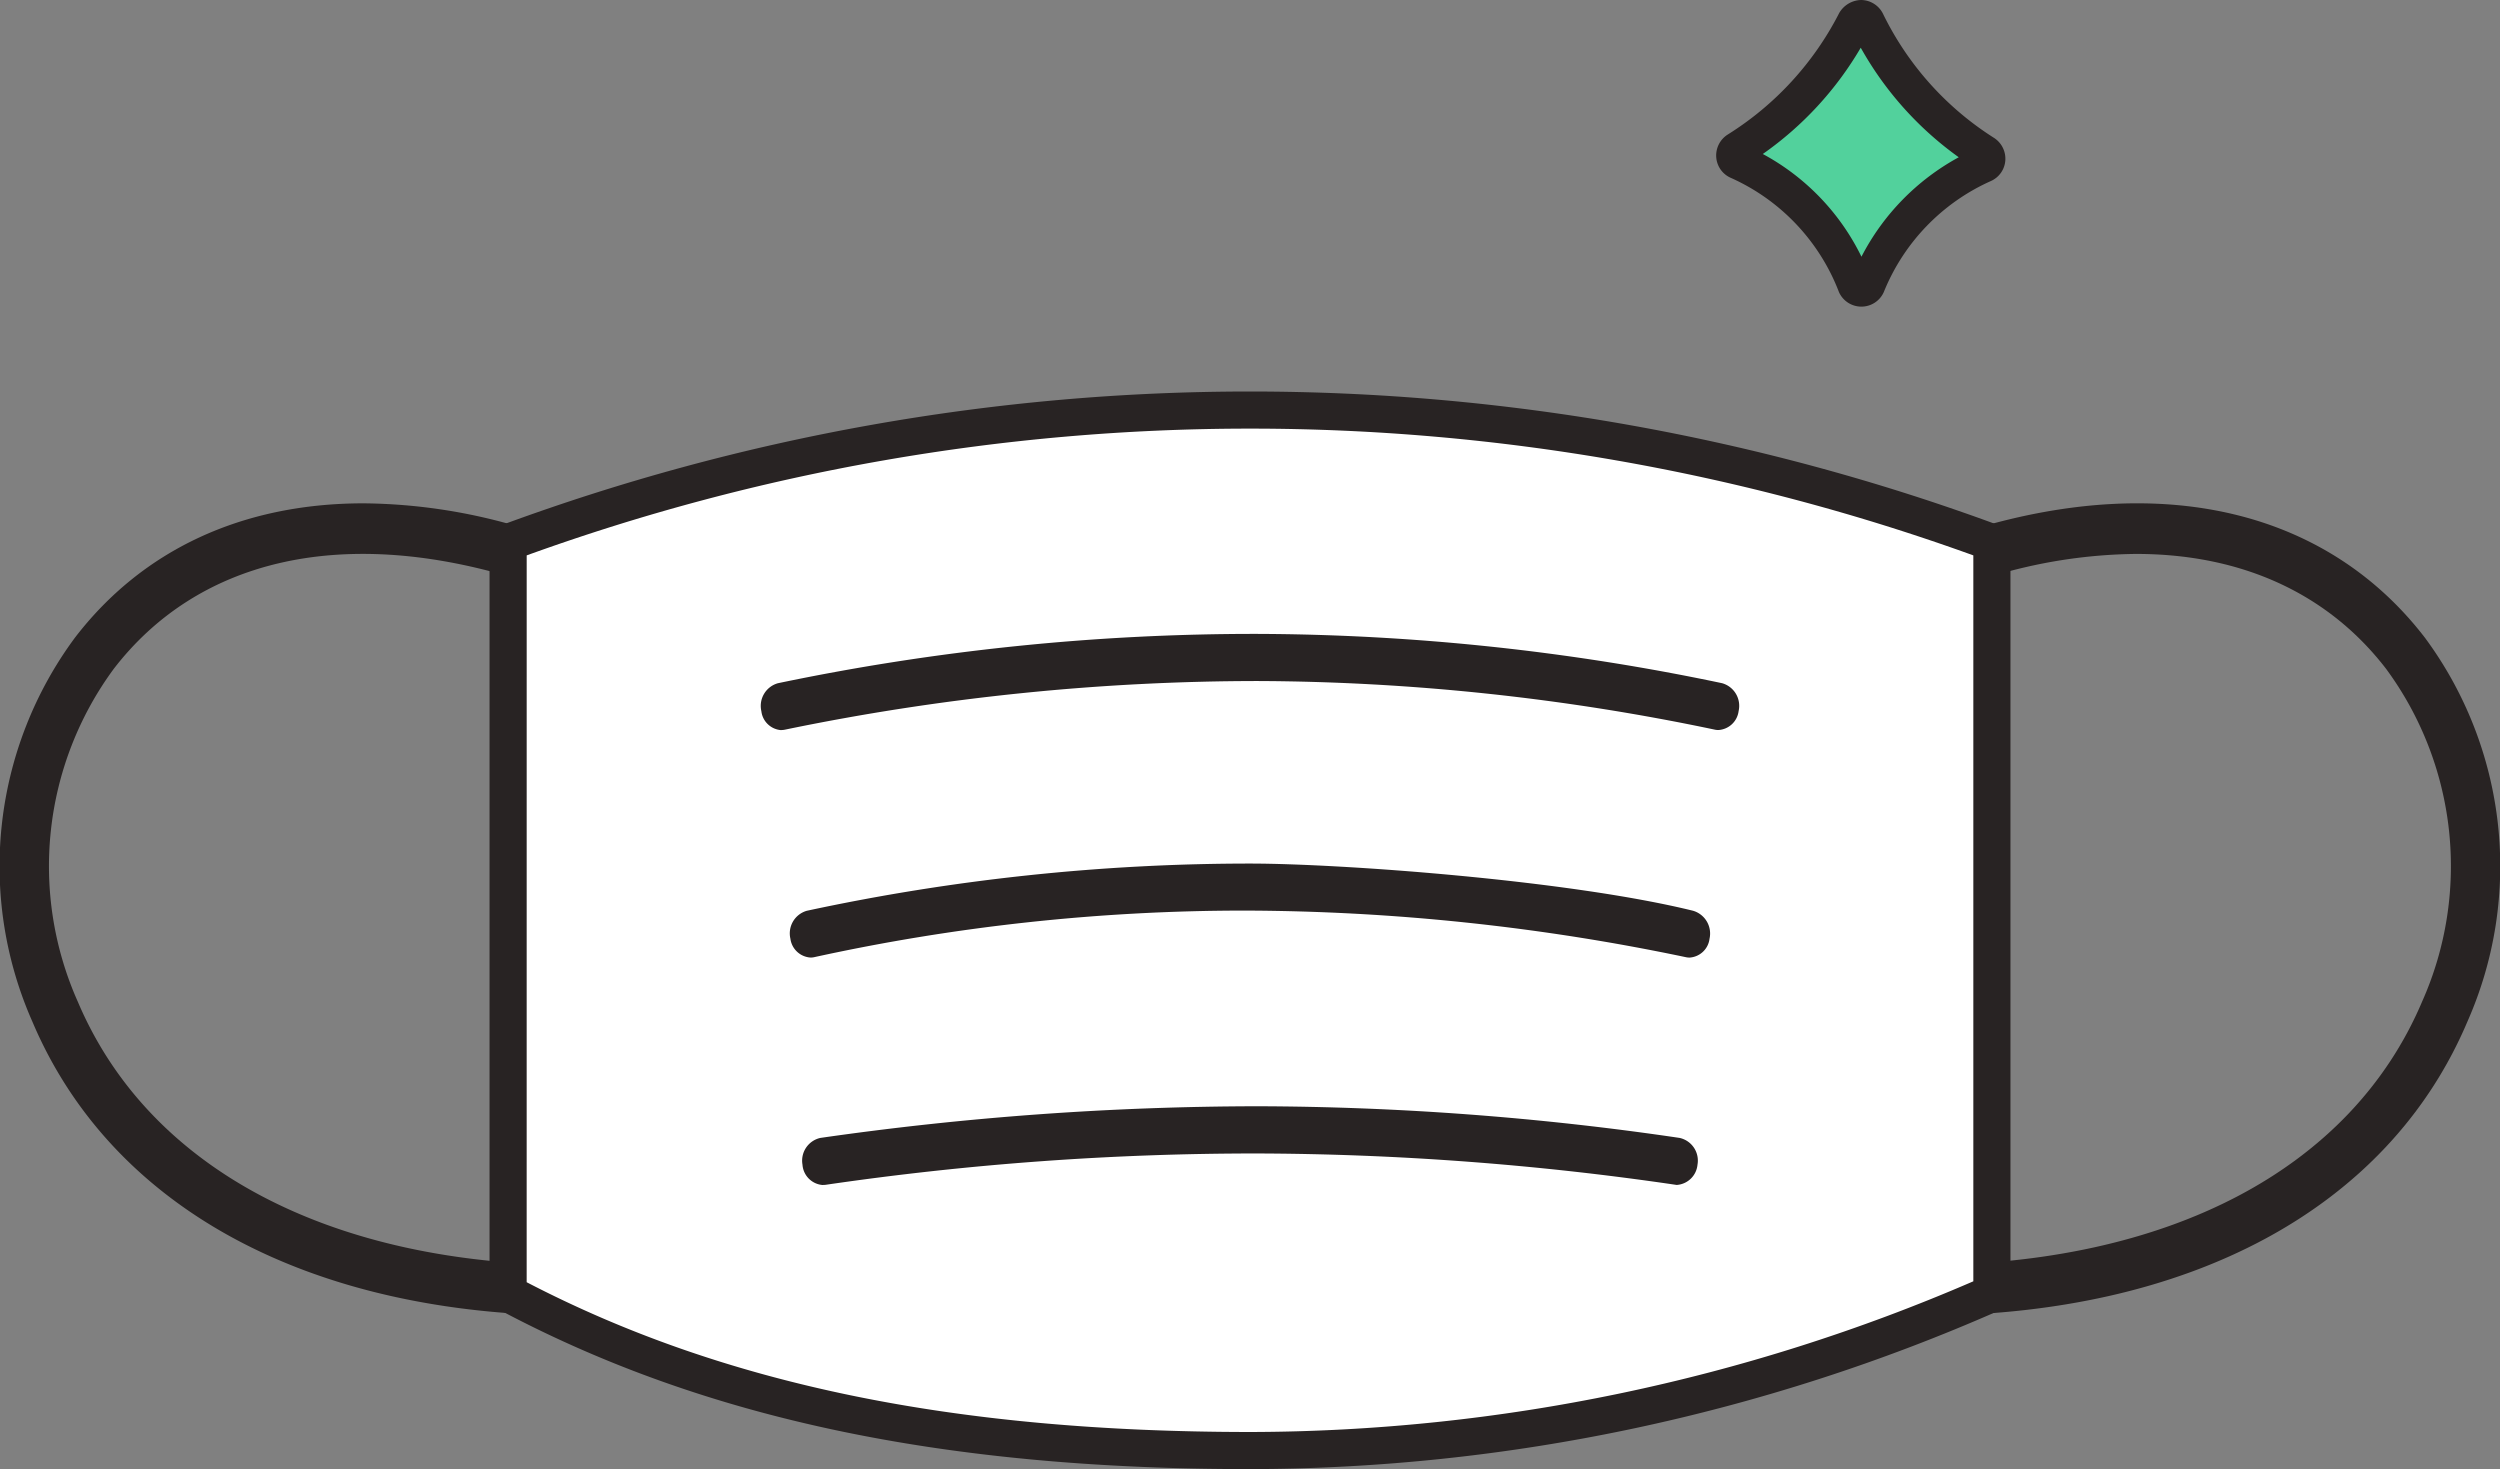 <svg xmlns="http://www.w3.org/2000/svg" xmlns:xlink="http://www.w3.org/1999/xlink" width="115.267" height="67.737" viewBox="0 0 115.267 67.737">
  <rect x="0" y="0" width="115.267" height="67.737" fill="#808080" stroke="none"/>
  <defs>
    <clipPath id="clip-path">
      <rect id="長方形_1178" data-name="長方形 1178" width="115.267" height="67.737" transform="translate(0 0)" fill="none"/>
    </clipPath>
  </defs>
  <g id="グループ_409" data-name="グループ 409" transform="translate(0 0)">
    <g id="グループ_408" data-name="グループ 408" clip-path="url(#clip-path)">
      <path id="パス_41224" data-name="パス 41224" d="M26.649,58.332c-11.38,0-19.784-4.425-23.059-12.141A15.348,15.348,0,0,1,5.244,30.84c3.835-4.986,10.372-6.6,18.355-4.222l.86.256.363-1.466.112-.817-.781-.233a25.86,25.86,0,0,0-7.386-1.151c-5.593,0-10.2,2.141-13.309,6.191A17.716,17.716,0,0,0,1.5,47.121c3.653,8.605,12.819,13.541,25.145,13.54h.994V58.3Z" fill="#282323"/>
      <path id="パス_41225" data-name="パス 41225" d="M88.62,60.661h-1l0-1.59.388-.739h.517c11.466,0,19.871-4.425,23.146-12.14a15.347,15.347,0,0,0-1.654-15.352c-2.668-3.469-6.654-5.3-11.526-5.3a23.652,23.652,0,0,0-6.745,1.055l-.86.256-.3-.846-.344-1.391.785-.231c8.9-2.66,16.353-.734,20.776,5.017a17.718,17.718,0,0,1,1.953,17.723c-3.653,8.6-12.817,13.539-25.143,13.54" fill="#282323"/>
      <path id="パス_41226" data-name="パス 41226" d="M57.633,66.577c-13.922,0-24.7-2.267-33.9-7.122V25.224a98.584,98.584,0,0,1,67.806,0V59.439a84.869,84.869,0,0,1-33.9,7.138" fill="#fff"/>
      <path id="パス_41227" data-name="パス 41227" d="M57.634,67.736c-14.2,0-25.2-2.337-34.609-7.344l-.454-.242V24.421l.553-.209a99.726,99.726,0,0,1,69.018,0l.554.209V60.193l-.509.226a86.032,86.032,0,0,1-34.553,7.317M24.283,59.119c9.056,4.706,19.671,6.9,33.351,6.906a84.331,84.331,0,0,0,33.35-6.948V25.607a98.068,98.068,0,0,0-66.7,0Z" fill="#282323"/>
      <path id="パス_41228" data-name="パス 41228" d="M36.021,33.664a.989.989,0,0,1-.917-.874,1.085,1.085,0,0,1,.76-1.288,107.328,107.328,0,0,1,22.124-2.275A105.579,105.579,0,0,1,79.4,31.5a1.084,1.084,0,0,1,.762,1.286,1,1,0,0,1-.931.873.724.724,0,0,1-.166-.017A104.123,104.123,0,0,0,57.98,31.4a107.974,107.974,0,0,0-21.773,2.239.816.816,0,0,1-.186.021" fill="#282323"/>
      <path id="パス_41229" data-name="パス 41229" d="M77.9,44.151a.765.765,0,0,1-.178-.02,100.217,100.217,0,0,0-20.358-2.147A92.731,92.731,0,0,0,37.549,44.13a.752.752,0,0,1-.175.02,1,1,0,0,1-.931-.868,1.084,1.084,0,0,1,.757-1.289,97.208,97.208,0,0,1,20.425-2.177c4.193,0,14.705.764,20.44,2.177a1.094,1.094,0,0,1,.756,1.288.989.989,0,0,1-.922.87" fill="#282323"/>
      <path id="パス_41230" data-name="パス 41230" d="M37.941,54.638A1.01,1.01,0,0,1,37,53.7a1.074,1.074,0,0,1,.823-1.234,142.963,142.963,0,0,1,20.135-1.46,135.5,135.5,0,0,1,19.485,1.46,1.072,1.072,0,0,1,.823,1.235,1.031,1.031,0,0,1-.959.933,135.2,135.2,0,0,0-19.359-1.451,136.978,136.978,0,0,0-19.883,1.445,1.126,1.126,0,0,1-.124.007" fill="#282323"/>
      <path id="パス_41231" data-name="パス 41231" d="M85.54,13.132a10.347,10.347,0,0,0-5.413-5.689A.31.31,0,0,1,80.1,6.9,15.085,15.085,0,0,0,85.529.984.311.311,0,0,1,86.081,1a14.856,14.856,0,0,0,5.408,6.05.31.31,0,0,1-.026.544A10.359,10.359,0,0,0,86.1,13.134a.308.308,0,0,1-.562,0" fill="#52d19c"/>
      <path id="パス_41232" data-name="パス 41232" d="M85.823,14.138a1.133,1.133,0,0,1-1.033-.667h0a9.481,9.481,0,0,0-5.006-5.279,1.124,1.124,0,0,1-.654-.944,1.141,1.141,0,0,1,.523-1.04A14.255,14.255,0,0,0,84.8.6,1.2,1.2,0,0,1,85.808,0a1.14,1.14,0,0,1,1.008.629,14.059,14.059,0,0,0,5.115,5.724,1.142,1.142,0,0,1,.528,1.041,1.125,1.125,0,0,1-.652.947,9.5,9.5,0,0,0-4.954,5.132,1.131,1.131,0,0,1-1.03.665m.468-1.343h0ZM81.277,7.1a10.727,10.727,0,0,1,4.549,4.736,10.907,10.907,0,0,1,4.486-4.585A15.513,15.513,0,0,1,85.793,2.2,15.586,15.586,0,0,1,81.277,7.1" fill="#282323"/>
    </g>
  </g>
</svg>
